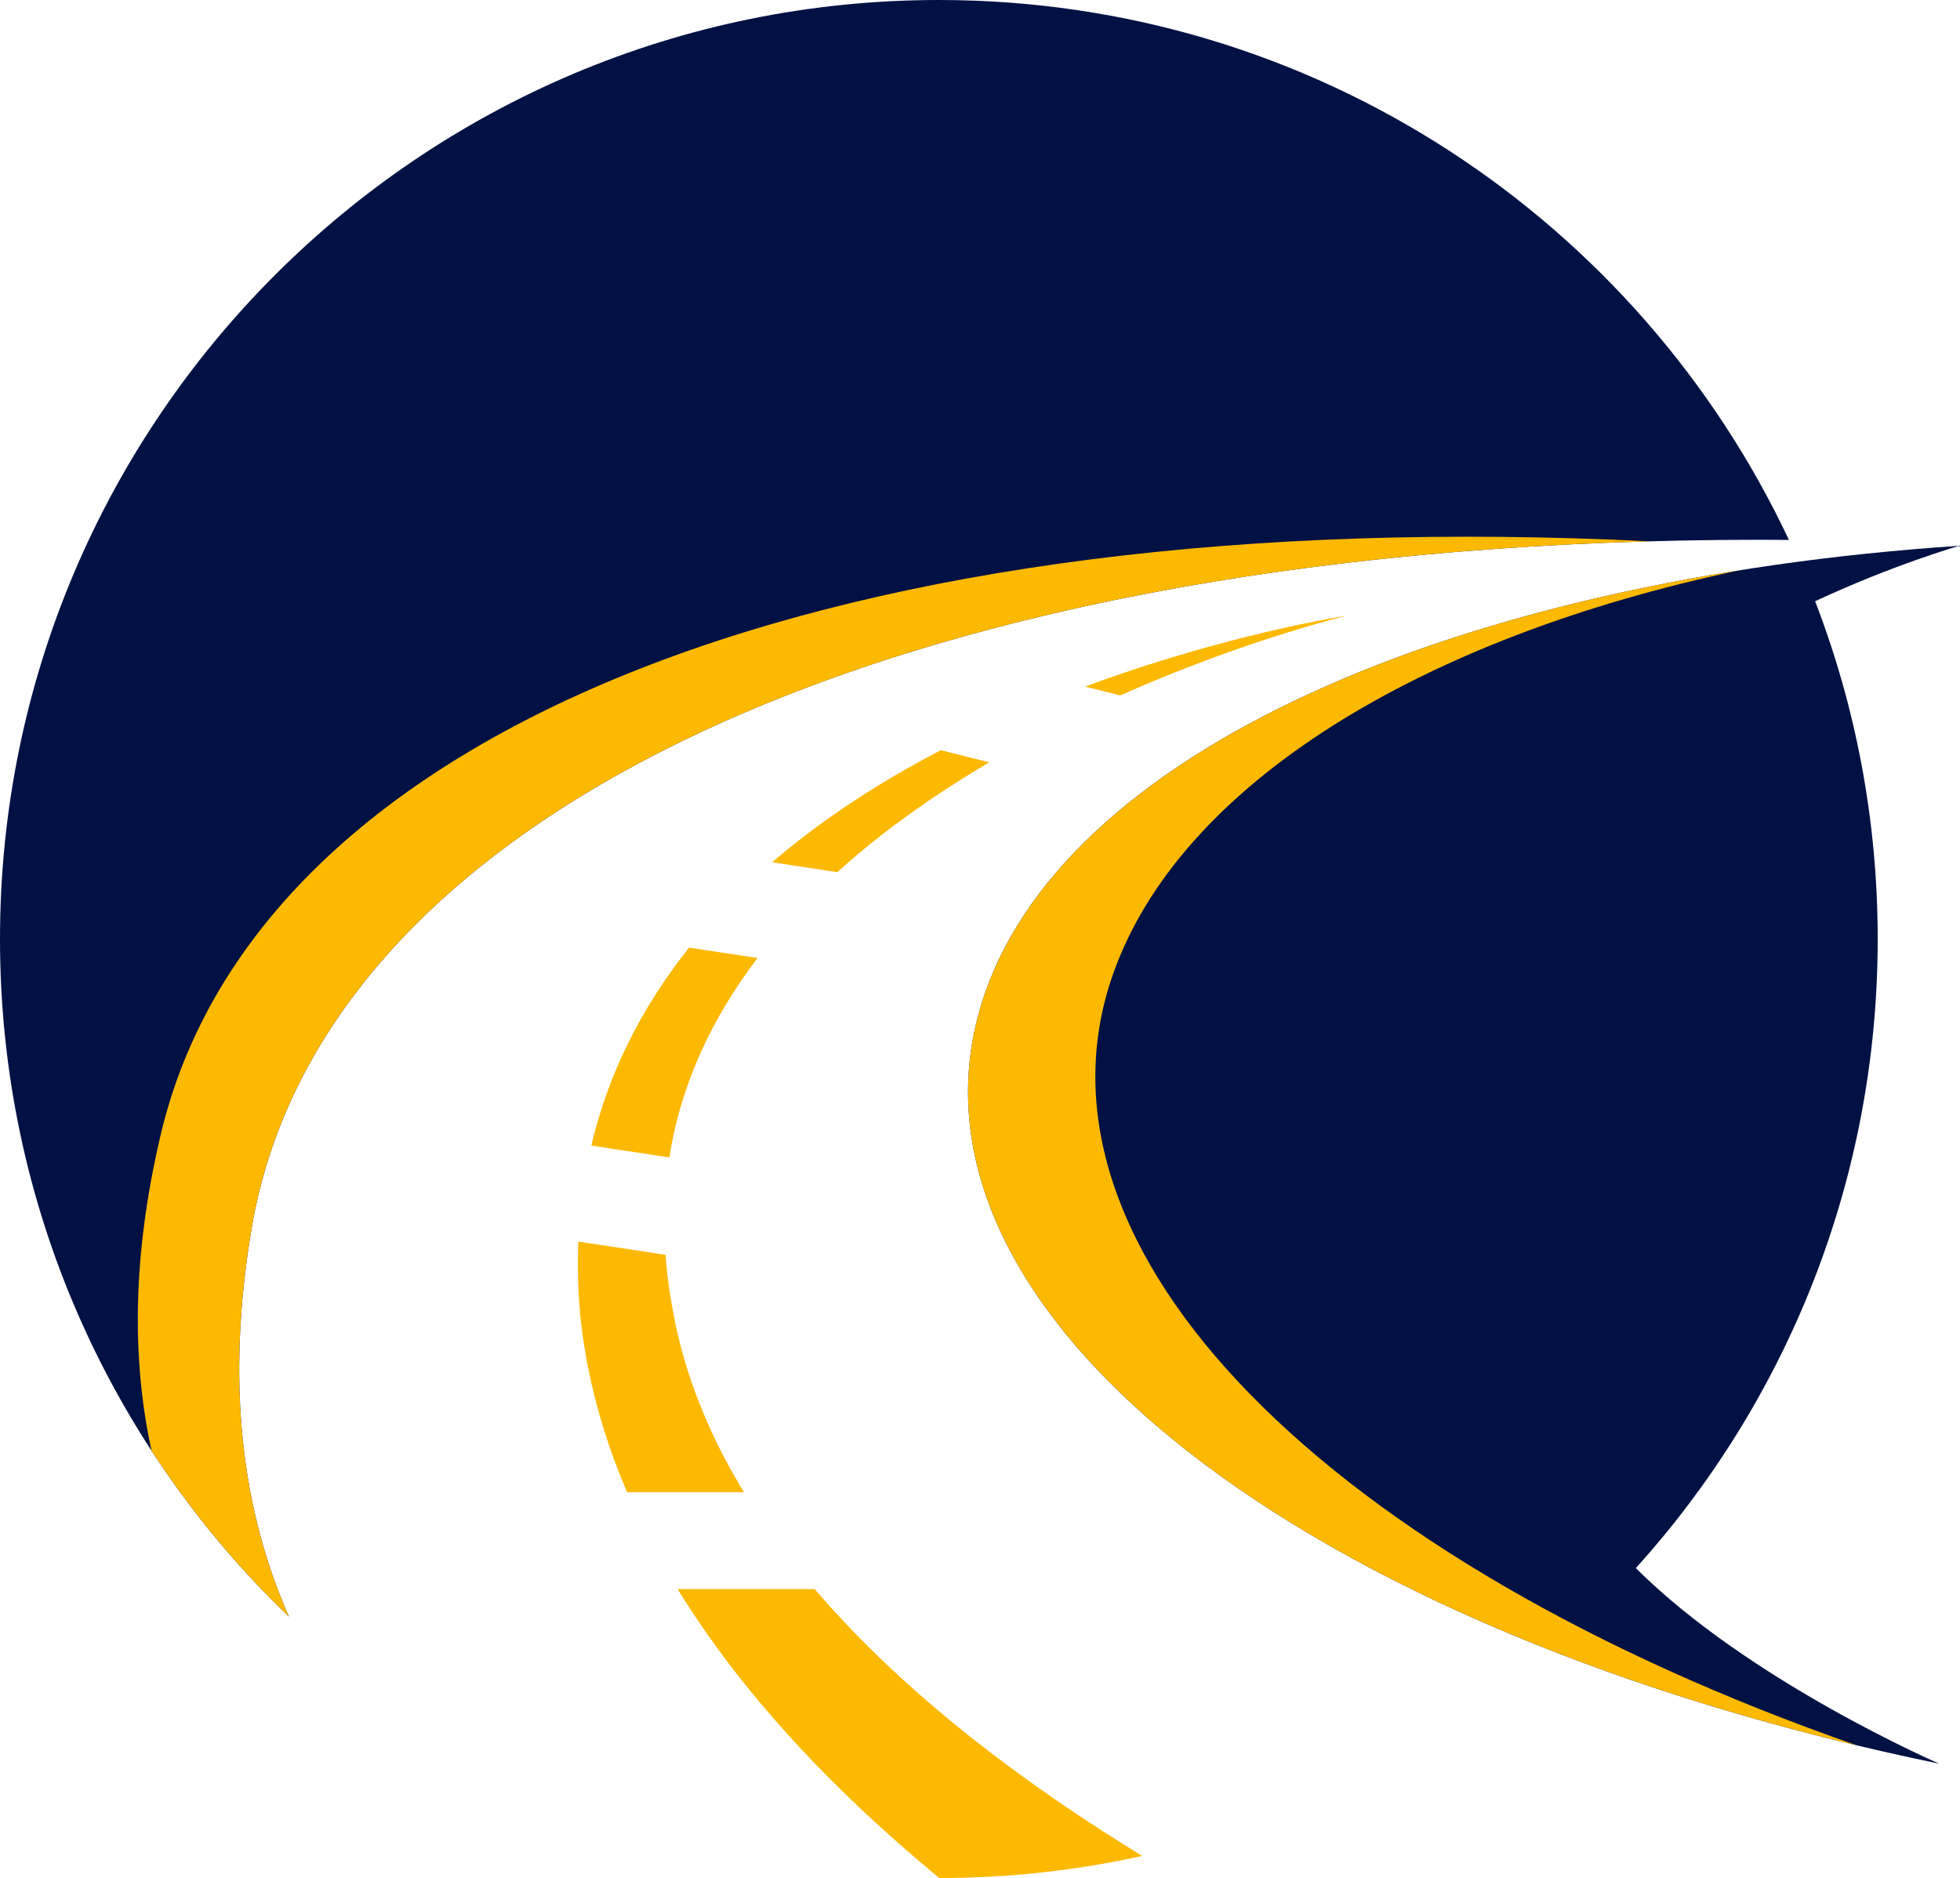 <?xml version="1.0" encoding="UTF-8" standalone="no"?> <svg xmlns="http://www.w3.org/2000/svg" xmlns:xlink="http://www.w3.org/1999/xlink" xmlns:serif="http://www.serif.com/" width="100%" height="100%" viewBox="0 0 955 915" version="1.1" xml:space="preserve" style="fill-rule:evenodd;clip-rule:evenodd;stroke-linejoin:round;stroke-miterlimit:2;"> <g transform="matrix(1,0,0,1,-522.669,-542.548)"> <path d="M1000.65,1032.39C955.309,1182.48 1159,1338.27 1467.55,1401.75C1467.55,1401.75 1375.21,1361.8 1319.73,1306.48C1392.97,1225.37 1437.57,1117.89 1437.57,1000C1437.57,941.995 1426.77,886.514 1407.08,835.451C1444.62,817.876 1477.33,808.427 1477.33,808.427C1231.5,824.848 1037.78,909.474 1000.65,1032.39Z" style="fill:rgb(1,17,67);fill-rule:nonzero;"></path> <path d="M1064.91,1017.31C1097.35,924.83 1214.83,853.178 1370.1,820.398C1176.67,851.227 1032.19,927.998 1000.65,1032.39C957.305,1175.88 1141.55,1324.56 1427.42,1392.83C1170.44,1303.36 1017.64,1152.07 1064.91,1017.31Z" style="fill:rgb(253,185,0);fill-rule:nonzero;"></path> <path d="M645.192,1141.35C680.132,933.181 971.592,805.508 1379.74,805.508C1384.61,805.508 1389.47,805.536 1394.31,805.579C1321.23,650.153 1163.25,542.548 980.122,542.548C727.478,542.548 522.669,747.357 522.669,1000C522.669,1129.73 576.674,1246.84 663.422,1330.09C640.66,1278.54 632.536,1216.75 645.192,1141.35Z" style="fill:rgb(1,17,67);fill-rule:nonzero;"></path> <path d="M1326.48,806.253C934.123,786.805 648.076,895.031 600.912,1095.57C587.211,1153.83 586.757,1204.59 596.501,1249.27C615.684,1278.73 638.161,1305.85 663.422,1330.09C640.66,1278.54 632.536,1216.75 645.192,1141.35C678.592,942.354 946.41,816.921 1326.48,806.253Z" style="fill:rgb(253,185,0);fill-rule:nonzero;"></path> <path d="M883.224,1266.29C870.629,1245.06 860.702,1222.49 854.498,1198.97C852.917,1193.1 851.625,1187.16 850.542,1181.18C849.993,1178.2 849.502,1175.17 849.003,1172.15C848.572,1169.12 848.125,1166.09 847.8,1163.06C847.451,1159.99 847.163,1156.92 846.935,1153.84L804.451,1147.39C804.21,1153.6 804.175,1159.81 804.355,1166.01C804.583,1173.28 804.995,1180.48 805.889,1187.72C806.745,1194.96 807.861,1202.17 809.314,1209.3C813.445,1230.07 819.957,1250.25 828.236,1269.53L885.179,1269.53C884.522,1268.45 883.867,1267.37 883.224,1266.29Z" style="fill:rgb(253,185,0);fill-rule:nonzero;"></path> <path d="M1068.5,881.338C1079.87,876.279 1091.39,871.501 1103.03,867.01C1115.46,862.228 1128.01,857.756 1140.69,853.622C1153.38,849.509 1166.17,845.648 1179.14,842.42C1165.94,844.555 1152.84,847.343 1139.79,850.396C1126.75,853.472 1113.78,856.901 1100.89,860.664C1084.23,865.536 1067.72,870.976 1051.39,877.032L1068.5,881.338Z" style="fill:rgb(253,185,0);fill-rule:nonzero;"></path> <path d="M857.779,1005.02C849,1016.1 841.005,1027.94 834.065,1040.5C827.122,1053.05 821.244,1066.31 816.632,1080.06C814.372,1086.81 812.426,1093.68 810.786,1100.63L848.814,1106.4C849.656,1101.04 850.706,1095.71 851.994,1090.41C854.896,1078.53 858.921,1066.86 863.989,1055.55C871.268,1039.27 880.723,1023.78 891.785,1009.26L858.444,1004.2C858.224,1004.47 857.998,1004.74 857.779,1005.02Z" style="fill:rgb(253,185,0);fill-rule:nonzero;"></path> <path d="M981.077,907.993C971.279,913.095 961.615,918.507 952.123,924.277C933.559,935.575 915.625,948.239 898.878,962.615L930.62,967.435C940.958,958.097 951.895,949.295 963.259,941.007C976.544,931.325 990.409,922.328 1004.7,913.936L981.077,907.993Z" style="fill:rgb(253,185,0);fill-rule:nonzero;"></path> <path d="M927.913,1326.11C925.113,1323.02 922.362,1319.88 919.657,1316.71L852.846,1316.71C862.666,1332.69 873.532,1347.91 885.111,1362.41C902.777,1384.51 922.134,1404.94 942.447,1424.11C954.743,1435.67 967.392,1446.76 980.321,1457.45C1014.27,1457.44 1047.36,1453.72 1079.2,1446.69C1045.44,1426.03 1013.02,1403.5 982.965,1378.51C963.375,1362.16 944.794,1344.78 927.913,1326.11Z" style="fill:rgb(253,185,0);fill-rule:nonzero;"></path> </g> </svg> 